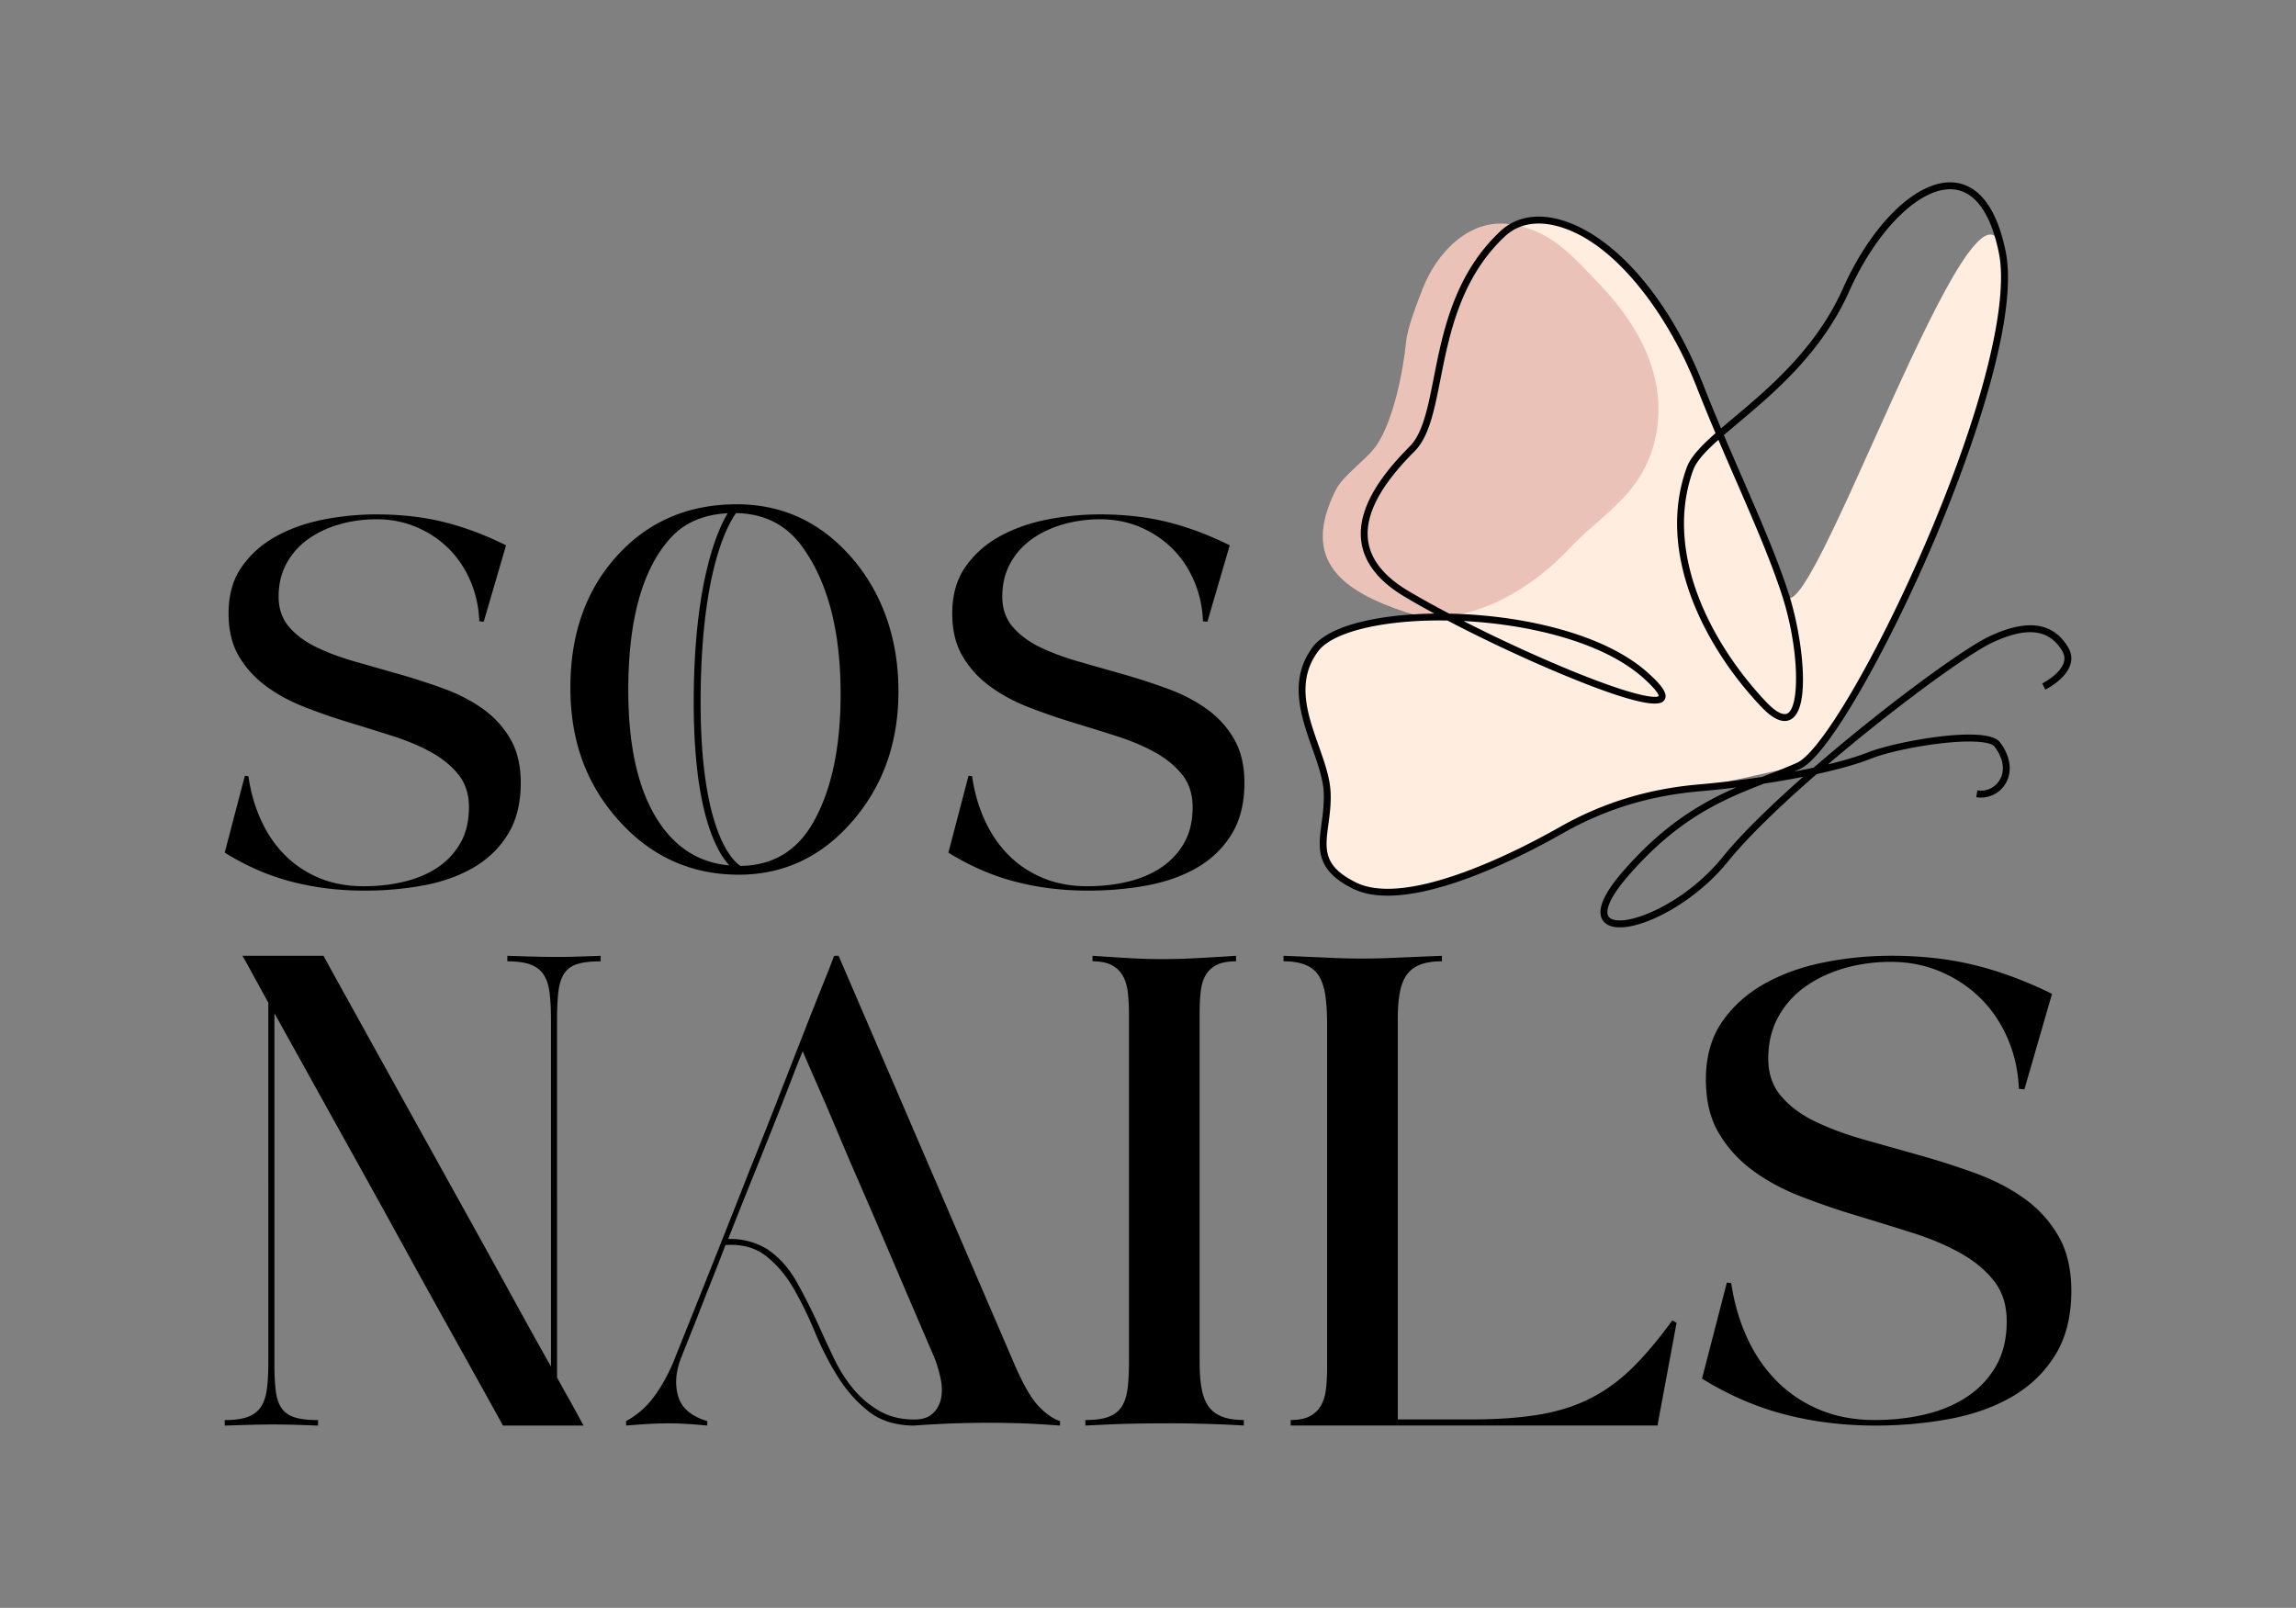<svg id="Layer_1" data-name="Layer 1" xmlns="http://www.w3.org/2000/svg" viewBox="0 0 1211.45 848.45"><rect x="0" y="0" width="1211.45" height="848.45" fill="#808080" stroke="none"/><defs><style>.cls-1{fill:none}.cls-2{fill:#ffeddf}.cls-3{fill:#ebc2b8}</style></defs><path d="M130.95 747.57c3.01-1.17 5.29-2.96 6.84-5.39s2.57-5.58 3.06-9.47c.48-3.88.73-8.45.73-13.69V529.11c-2.14-3.88-4.03-7.33-5.68-10.34s-3.06-5.58-4.22-7.72c-1.36-2.52-2.62-4.76-3.79-6.7h42.82c1.55 2.91 4.81 8.84 9.76 17.77s10.92 19.71 17.91 32.33 14.66 26.46 23.01 41.51l25.05 45.15c8.35 15.05 16.36 29.56 24.03 43.55 7.67 13.98 14.42 26.12 20.24 36.41v-183.5c0-5.24-.25-9.8-.73-13.69-.49-3.88-1.51-7.04-3.06-9.47-1.56-2.43-3.84-4.22-6.84-5.39-3.01-1.17-7.14-1.75-12.38-1.75v-2.91c5.83.2 10.73.34 14.71.44q5.97.15 11.07.15c5.1 0 6.89-.05 10.49-.15 3.59-.1 7.91-.24 12.96-.44v2.91c-5.24 0-9.37.49-12.38 1.46q-4.515 1.455-6.84 4.95c-1.56 2.33-2.58 5.49-3.06 9.47-.49 3.98-.73 8.88-.73 14.71V726.9c2.13 3.89 4.08 7.38 5.83 10.49s3.2 5.73 4.37 7.86c1.36 2.53 2.62 4.86 3.79 6.99h-42.53c-2.33-4.27-6.17-11.21-11.51-20.83-5.34-9.61-11.56-20.78-18.64-33.5a7243 7243 0 0 1-22.86-41.36 8815 8815 0 0 0-24.47-44.27c-8.16-14.66-15.97-28.74-23.45-42.23s-14.03-25.29-19.66-35.39v185.25c0 5.63.24 10.34.73 14.13q.72 5.685 3.06 9.03c1.55 2.23 3.83 3.84 6.84 4.81s7.14 1.46 12.38 1.46v2.91c-5.05-.19-9.37-.34-12.96-.44-3.6-.1-7.09-.15-10.49-.15s-7.09.05-11.07.15-8.88.25-14.71.44v-2.91c5.24 0 9.37-.58 12.38-1.75ZM330.33 749.9c5.63-3.1 10.34-7.14 14.13-12.09s7.23-10.92 10.34-17.91c15.15-37.67 28.74-71.84 40.78-102.53 5.24-13.01 10.34-25.87 15.29-38.59s9.47-24.27 13.54-34.66c4.08-10.39 7.52-19.08 10.34-26.07 2.81-6.99 4.52-11.36 5.1-13.11.19-.19.29-.39.29-.58h2.33l92.92 215.83c4.46 10.3 8.59 17.48 12.38 21.55 3.79 4.08 7.62 6.8 11.51 8.16v2.33c-7.57-.58-14.32-.97-20.24-1.17-5.93-.19-11.7-.29-17.33-.29s-11.56.1-17.77.29c-6.22.2-13.4.58-21.55 1.17-9.71 0-17.72-2.48-24.03-7.43s-11.75-11.07-16.31-18.35c-4.57-7.28-8.59-15.15-12.09-23.59-3.5-8.45-7.28-16.17-11.36-23.16s-8.93-12.67-14.56-17.04-12.72-6.26-21.26-5.68c-2.53 6.6-5 12.96-7.43 19.08s-4.66 11.8-6.7 17.04-3.89 9.9-5.53 13.98q-2.475 6.12-3.93 9.9c-2.72 7.19-3.16 13.84-1.31 19.95 1.84 6.12 6.94 10.44 15.29 12.96v2.33q-6.405-.585-11.07-.87c-3.11-.19-6.02-.29-8.74-.29-3.69 0-7.28.1-10.78.29-3.5.2-7.57.49-12.23.87v-2.33Zm93.21-195.16c-1.56 3.69-3.69 9.08-6.41 16.17s-5.88 15.15-9.47 24.18c-3.6 9.03-7.43 18.6-11.51 28.69q-6.12 15.15-11.94 30c7.38-.19 14.17 1.56 20.39 5.24 6.41 4.27 11.7 10.15 15.87 17.62 4.17 7.48 8.11 15.29 11.8 23.45q3.78 8.445 8.01 17.19c2.81 5.83 6.16 11.07 10.05 15.73 3.88 4.66 8.45 8.5 13.69 11.51s11.36 4.52 18.35 4.52c4.08 0 7.23-.97 9.47-2.91 2.23-1.94 3.74-4.42 4.51-7.43s.82-6.41.15-10.19c-.68-3.79-1.8-7.72-3.35-11.8-.2-.39-.29-.68-.29-.87s-.1-.39-.29-.58c-.2-.19-.29-.39-.29-.58-8.93-20.78-16.51-38.45-22.72-53.01-6.22-14.56-11.51-26.84-15.87-36.85-4.37-10-7.91-18.25-10.63-24.76-2.72-6.5-5.15-12.23-7.28-17.19-2.14-4.95-4.13-9.51-5.97-13.69-1.85-4.17-3.93-8.98-6.26-14.42ZM616.36 751.06c-6.22 0-11.99.05-17.33.15s-9.95.25-13.84.44c-4.66.2-8.84.39-12.52.58v-2.91c5.24 0 9.37-.58 12.38-1.75s5.29-2.96 6.84-5.39 2.57-5.58 3.06-9.47c.48-3.88.73-8.45.73-13.69V535.23c0-4.27-.2-8.11-.58-11.51-.39-3.4-1.27-6.31-2.62-8.74-1.36-2.43-3.3-4.32-5.83-5.68s-5.93-2.04-10.19-2.04v-2.91c8.35.58 15.29 1.02 20.82 1.31 5.54.29 10.82.44 15.88.44 5.43 0 11.07-.15 16.89-.44s13.2-.73 22.14-1.31v2.91c-4.27 0-7.67.63-10.19 1.89-2.53 1.27-4.47 3.06-5.83 5.39s-2.24 5.2-2.62 8.59c-.39 3.4-.58 7.14-.58 11.21v184.67c0 5.24.34 9.76 1.02 13.54.68 3.79 1.84 6.9 3.5 9.32 1.65 2.43 3.98 4.27 6.99 5.53 3.01 1.27 6.94 1.89 11.8 1.89v2.91c-6.8-.39-13.59-.68-20.39-.87s-13.3-.29-19.52-.29ZM699.37 525.76c-.58-4.17-1.65-7.62-3.2-10.34q-2.34-4.08-6.99-6.12-4.665-2.04-11.94-2.04v-2.91c9.51.39 17.38.73 23.59 1.02s12.13.44 17.77.44 11.65-.15 18.06-.44 14.46-.63 24.17-1.02v2.91c-4.85 0-8.79.63-11.8 1.89-3.01 1.27-5.34 3.11-6.99 5.53-1.65 2.43-2.82 5.53-3.5 9.32s-1.02 8.3-1.02 13.54v211.47h38.45c13.59 0 25.49-.82 35.68-2.48 10.19-1.65 19.32-4.51 27.38-8.59 8.05-4.08 15.48-9.47 22.28-16.17q10.185-10.05 20.97-24.9c.19 0 .48.1.87.29.39.2.63.34.73.44s.34.25.73.44l-9.9 53.3v.87h-193.7v-2.91c4.27 0 7.67-.68 10.19-2.04s4.46-3.25 5.83-5.68c1.36-2.43 2.23-5.34 2.62-8.74s.58-7.23.58-11.51V540.45c0-5.63-.29-10.53-.87-14.71ZM911.13 676.79l2.33.29c1.55 10.49 4.37 20.15 8.45 28.98 4.08 8.84 9.32 16.46 15.73 22.86 6.41 6.41 13.93 11.41 22.57 15 8.64 3.6 18.3 5.39 28.98 5.39 9.51 0 18.5-1.02 26.94-3.06 8.45-2.04 15.82-5.19 22.14-9.47q9.465-6.405 15-16.17c3.69-6.5 5.54-14.32 5.54-23.45 0-8.54-2.29-15.68-6.84-21.41-4.56-5.73-10.54-10.63-17.91-14.71-7.38-4.08-15.83-7.62-25.34-10.63-9.52-3.01-19.27-6.02-29.27-9.03s-19.76-6.36-29.27-10.05c-9.52-3.69-17.96-8.25-25.34-13.69-7.38-5.43-13.35-11.99-17.91-19.66s-6.84-17.14-6.84-28.4c0-12.04 2.86-22.18 8.59-30.44 5.73-8.25 13.2-14.95 22.43-20.1 9.22-5.14 19.66-8.88 31.31-11.21a180.7 180.7 0 0 1 35.53-3.5q23.88 0 43.98 4.95c13.4 3.3 26.99 8.35 40.78 15.15l-14.56 50.39-2.91-.29c-.39-9.51-2.38-18.4-5.97-26.65s-8.4-15.34-14.42-21.26q-9.03-8.88-21.12-13.98t-26.07-5.1c-8.55 0-16.7 1.12-24.47 3.35s-14.66 5.49-20.68 9.76-10.78 9.61-14.27 16.02c-3.5 6.41-5.24 13.69-5.24 21.85s2.28 14.61 6.85 19.95c4.56 5.34 10.58 9.81 18.06 13.4 7.47 3.6 16.02 6.75 25.63 9.47s19.41 5.49 29.42 8.3c10 2.82 19.81 5.97 29.42 9.47s18.15 7.91 25.63 13.25c7.47 5.34 13.49 11.94 18.06 19.81 4.56 7.86 6.84 17.53 6.84 28.98 0 13.4-2.82 24.66-8.45 33.79s-13.21 16.46-22.72 21.99c-9.52 5.53-20.54 9.47-33.06 11.8s-25.59 3.5-39.18 3.5c-16.7 0-32.58-1.94-47.62-5.83-15.05-3.88-29.66-10.19-43.84-18.93l13.11-50.68Z"/><path class="cls-2" d="M948.9 404.15c27.01-12.11 120.24-208.37 107.55-271.03-12.69-62.67-104.4 211.3-114.62 179.98s-29.21-69.44-45-109.74c-28-71.44-79.89-102.71-104.15-79.86-39.71 37.4-29.51 95.24-47.55 113.29s-45.04 51.53-3.11 76.52c51.88 30.92 168.51 80.21 125.72 42.6s-155.4-38.12-173.76-13.28c-18.35 24.84 5.17 53.22 6.25 75.32s-11.42 36.45 14.31 49.29c25.73 12.83 78.84-11.9 109.14-29.13 19.39-11.03 43.11-19.8 72.91-22.37"/><path class="cls-3" d="M704.72 258.7c4.09-8.18 16.34-16.06 21.6-23.77 9.04-13.26 14.1-39.45 15.56-54.45.74-7.65 5.86-20.58 8.71-27.97 7.18-18.64 24.1-37.13 45.74-34.26s32.65 16.23 46.48 30.5c14.17 14.62 25.78 31.61 30.32 50.7s1.42 40.47-11.59 57.4c-9.19 11.95-22.6 21.02-33.1 32.17-28.78 30.58-63.23 41.84-86.56 34.07-33.13-11.04-55.92-26.84-37.16-64.38Z"/><path d="M854.69 489.34c-1.06 0-2.06-.08-2.99-.23-4.39-.74-6.1-3.12-6.77-4.98-1.88-5.25 1.93-13.41 11.34-24.24 21.61-24.9 41.64-36.43 59.93-44.39-6.73.84-13.3 1.53-19.45 2.06-26.38 2.28-49.99 9.52-72.16 22.14-11.34 6.45-33.77 18.41-56.6 25.99-24.16 8.02-42.41 9.09-54.24 3.19-19.75-9.85-18.22-21.23-16.44-34.41.69-5.14 1.41-10.45 1.12-16.42-.35-7.08-3.12-14.93-6.05-23.24-5.94-16.82-12.67-35.89.16-53.25 6.14-8.31 22.01-14.23 44.67-16.65 6.28-.67 12.88-1.05 19.65-1.13-5.71-3.08-11.02-6.08-15.74-8.9-13.77-8.2-21.46-18.09-22.88-29.39-1.82-14.55 6.57-30.9 25.63-49.98 6.84-6.85 9.52-20.39 12.62-36.08 4.79-24.25 10.76-54.44 34.97-77.25 7.52-7.09 17.65-9.45 29.28-6.84 29.03 6.52 59.57 40.81 77.82 87.37 3.09 7.89 6.3 15.68 9.54 23.36 2.16-1.85 4.45-3.78 6.83-5.78 18.28-15.35 43.31-36.37 57.36-67.84 15.68-35.14 40.01-58.21 59.15-56.09 9.07 1 21.09 8.13 26.82 36.4 8.27 40.86-27.76 129.39-39 155.56-22.27 51.82-54.22 110.61-69.59 117.5q-1.5.675-3 1.32c3.5-.65 6.94-1.34 10.29-2.06 36.4-31.56 78.84-62.84 92.99-69.42 19.81-9.2 33.3-7.28 41.22 5.86 1.75 2.9 2.18 5.92 1.28 8.99-2.31 7.89-12.82 13.18-13.27 13.4l-1.62-3.26c.1-.05 9.54-4.81 11.39-11.16.61-2.08.31-4.07-.91-6.09-6.89-11.41-18.51-12.82-36.57-4.44-13.35 6.2-52.17 34.67-87.01 64.41 8.25-1.99 15.66-4.17 21.59-6.51 13.77-5.45 62.06-14.58 69.19-5.18 5.62 7.39 6.72 15.55 2.95 21.82a15.08 15.08 0 0 1-15.44 7.15l.58-3.59c4.69.76 9.29-1.37 11.73-5.43 3.02-5.02 2.02-11.49-2.73-17.74-1.57-2.07-9.87-3.74-28.08-1.65-13.79 1.58-28.95 4.88-36.88 8.02-7.64 3.02-17.68 5.79-28.81 8.2-19 16.52-36.26 33.07-46.77 46.08-16.95 20.97-42.83 34.81-57.09 34.81Zm76.06-75.85c-22.25 8.68-45.33 18.36-71.73 48.78-11.53 13.29-11.29 18.85-10.66 20.63.49 1.37 1.82 2.25 3.95 2.61 10.65 1.81 38.03-10.26 56.64-33.28 9.72-12.02 25.17-27.05 42.44-42.31-6.7 1.32-13.67 2.51-20.64 3.57m-170.98-86.1c-7.75 0-15.22.38-22.19 1.13-21.32 2.28-36.68 7.82-42.13 15.2-11.68 15.8-5.57 33.12.35 49.87 3.03 8.57 5.88 16.67 6.26 24.28.31 6.3-.47 12.03-1.15 17.08-1.78 13.23-2.96 21.97 14.46 30.66 27.85 13.88 89.26-18.75 107.42-29.09 22.64-12.88 46.73-20.28 73.65-22.6 10.34-.89 21.86-2.24 33.35-3.97.69-.27 1.38-.54 2.06-.8 5.66-2.2 11-4.28 16.31-6.66 12.54-5.62 42.3-56.41 67.74-115.62 29.72-69.17 44.22-126.52 38.78-153.39-4.19-20.67-12.36-32.26-23.65-33.51-17.31-1.93-40.63 20.78-55.43 53.95-14.39 32.24-39.79 53.57-58.35 69.15-2.71 2.27-5.28 4.44-7.68 6.51 3.15 7.4 6.32 14.7 9.45 21.89 9.54 21.96 18.56 42.69 24.55 61.06 3.89 11.93 6.78 27.13 7.54 39.67.63 10.45.1 23.67-6 27.3-4.07 2.42-9.41.21-15.84-6.58-29.7-31.34-55.64-80.92-39.34-126.07 2.08-5.77 7.69-11.61 15.25-18.28-3.41-8.06-6.79-16.25-10.04-24.54-14.6-37.25-43.52-78.03-75.23-85.14-10.39-2.33-19.38-.28-25.98 5.94-23.36 22.01-29.2 51.56-33.9 75.3-3.22 16.27-5.99 30.32-13.61 37.95-18.22 18.23-26.26 33.59-24.59 46.95 1.26 10.13 8.37 19.12 21.13 26.72 6.32 3.76 13.68 7.85 21.69 12.05 14.46.29 29.38 1.85 43.3 4.62 18.43 3.66 43.98 11.17 61 26.13 8.57 7.53 11.32 11.99 9.2 14.89-1.25 1.71-5.04 6.93-55.74-14.38-19.56-8.22-40.66-18.19-58.7-27.63-1.32-.02-2.63-.03-3.94-.03Zm146.92-95.29c-6.69 5.97-11.59 11.16-13.33 15.99-15.74 43.6 9.6 91.78 38.56 122.33 4.97 5.24 8.99 7.35 11.34 5.96 6.39-3.81 6.2-34.1-3.14-62.72-5.94-18.21-14.92-38.87-24.43-60.74-2.97-6.84-5.99-13.78-8.99-20.81Zm-134.48 95.61c16.08 8.19 34.02 16.57 50.83 23.66 37.83 15.95 50.67 17.38 52.17 15.9-.03 0 .26-2.15-8.68-10-20.86-18.33-59.03-27.77-94.33-29.57ZM254.95 374.17c-5.98-4.29-12.81-7.86-20.5-10.68s-15.54-5.37-23.54-7.66c-8.01-2.28-15.85-4.52-23.54-6.72s-14.53-4.75-20.51-7.65c-5.98-2.89-10.79-6.49-14.43-10.78s-5.45-9.62-5.43-16c.02-6.53 1.44-12.36 4.25-17.49 2.82-5.12 6.64-9.39 11.47-12.8 4.83-3.4 10.36-5.99 16.59-7.76 6.22-1.77 12.76-2.64 19.61-2.62 7.47.02 14.42 1.41 20.87 4.15 6.44 2.74 12.07 6.49 16.88 11.25 4.8 4.76 8.64 10.45 11.5 17.07s4.43 13.74 4.72 21.36l2.33.24 11.79-40.33c-11.03-5.48-21.9-9.55-32.63-12.23-10.72-2.68-22.47-4.04-35.22-4.08-9.65-.03-19.13.87-28.47 2.71s-17.71 4.81-25.11 8.9c-7.4 4.1-13.41 9.45-18.02 16.04q-6.915 9.9-6.96 24.36c-.03 9.02 1.78 16.61 5.41 22.77s8.4 11.42 14.3 15.79 12.65 8.05 20.26 11.03 15.42 5.69 23.42 8.12c8 2.44 15.81 4.87 23.43 7.31 7.61 2.44 14.37 5.29 20.27 8.58 5.9 3.28 10.67 7.23 14.31 11.83s5.45 10.32 5.43 17.17c-.02 7.31-1.52 13.57-4.49 18.77s-6.99 9.51-12.06 12.91c-5.07 3.41-10.98 5.92-17.75 7.53s-13.97 2.41-21.59 2.38c-8.56-.03-16.29-1.49-23.2-4.39s-12.93-6.92-18.05-12.07-9.3-11.26-12.54-18.35-5.48-14.83-6.69-23.24l-1.87-.24-10.63 40.56c11.33 7.03 23.02 12.13 35.07 15.27 12.04 3.15 24.75 4.74 38.13 4.78 10.89.03 21.35-.87 31.39-2.7 10.04-1.84 18.87-4.96 26.51-9.37 7.63-4.41 13.72-10.26 18.25-17.56 4.53-7.29 6.82-16.31 6.85-27.04.03-9.18-1.78-16.92-5.41-23.23-3.64-6.31-8.44-11.61-14.42-15.91ZM651.21 390.08c-3.64-6.31-8.44-11.61-14.42-15.91-5.98-4.29-12.81-7.86-20.5-10.68s-15.54-5.37-23.54-7.66c-8.01-2.28-15.85-4.52-23.54-6.72s-14.53-4.75-20.51-7.65c-5.98-2.89-10.79-6.49-14.43-10.78s-5.45-9.62-5.43-16c.02-6.53 1.44-12.36 4.25-17.49 2.82-5.12 6.64-9.39 11.47-12.8 4.83-3.4 10.36-5.99 16.59-7.76 6.22-1.77 12.76-2.64 19.61-2.62 7.47.02 14.42 1.41 20.87 4.15 6.44 2.74 12.07 6.49 16.88 11.25 4.8 4.76 8.64 10.45 11.5 17.07s4.43 13.74 4.72 21.36l2.33.24 11.79-40.33c-11.03-5.48-21.9-9.55-32.63-12.23-10.72-2.68-22.47-4.04-35.22-4.08-9.65-.03-19.13.87-28.47 2.71s-17.71 4.81-25.11 8.9c-7.4 4.1-13.41 9.45-18.02 16.04q-6.915 9.9-6.96 24.36c-.03 9.02 1.78 16.61 5.41 22.77s8.4 11.42 14.3 15.79 12.65 8.05 20.26 11.03 15.42 5.69 23.42 8.12c8 2.44 15.81 4.87 23.43 7.31 7.61 2.44 14.37 5.29 20.27 8.58 5.9 3.28 10.67 7.23 14.31 11.83s5.45 10.32 5.43 17.17c-.02 7.31-1.52 13.57-4.49 18.77s-6.99 9.51-12.06 12.91c-5.07 3.41-10.98 5.92-17.75 7.53s-13.97 2.41-21.59 2.38c-8.56-.03-16.29-1.49-23.2-4.39s-12.93-6.92-18.05-12.07-9.3-11.26-12.54-18.35-5.48-14.83-6.69-23.24l-1.87-.24-10.63 40.56c11.33 7.03 23.02 12.13 35.07 15.27 12.04 3.15 24.75 4.74 38.13 4.78 10.89.03 21.35-.87 31.39-2.7 10.04-1.84 18.87-4.96 26.51-9.37 7.63-4.41 13.72-10.26 18.25-17.56 4.53-7.29 6.82-16.31 6.85-27.04.03-9.18-1.78-16.92-5.41-23.23ZM388.74 266.1c-25.62 0-46.66 9.04-63.11 27.12-16.45 18.09-24.67 41.3-24.67 69.65s8.54 51.21 25.62 70.19c17.08 18.99 38.17 28.49 63.24 28.49 23.62 0 43.57-9.36 59.84-28.08 16.26-18.72 24.4-41.61 24.4-68.7s-8.18-51.43-24.53-70.33c-16.36-18.9-36.62-28.35-60.79-28.35ZM346.9 432.59c-10.27-16.22-15.4-39.01-15.4-68.35 0-37 7.36-63.7 22.08-80.11 7.36-8.21 17.49-12.64 30.38-13.3-5.1 8.4-17.93 35.89-17.93 99.89 0 57.58 12 78.63 18.81 85.94-16.01-1.42-28.67-9.43-37.94-24.08Zm82.19 1.36c-8.61 15.12-21.4 22.76-38.34 22.95-1.55-.86-21.08-13.21-21.08-86.18s15.94-96.03 18.7-99.97c14.79.25 26.36 6.07 34.72 17.47 13.63 18.59 20.45 44.57 20.45 77.92 0 28.25-4.82 50.85-14.45 67.8Z"/><path class="cls-1" d="M1211.45 850.87H0V-2.43h1211.45zM2.43 848.45h1206.6V0H2.43z"/></svg>